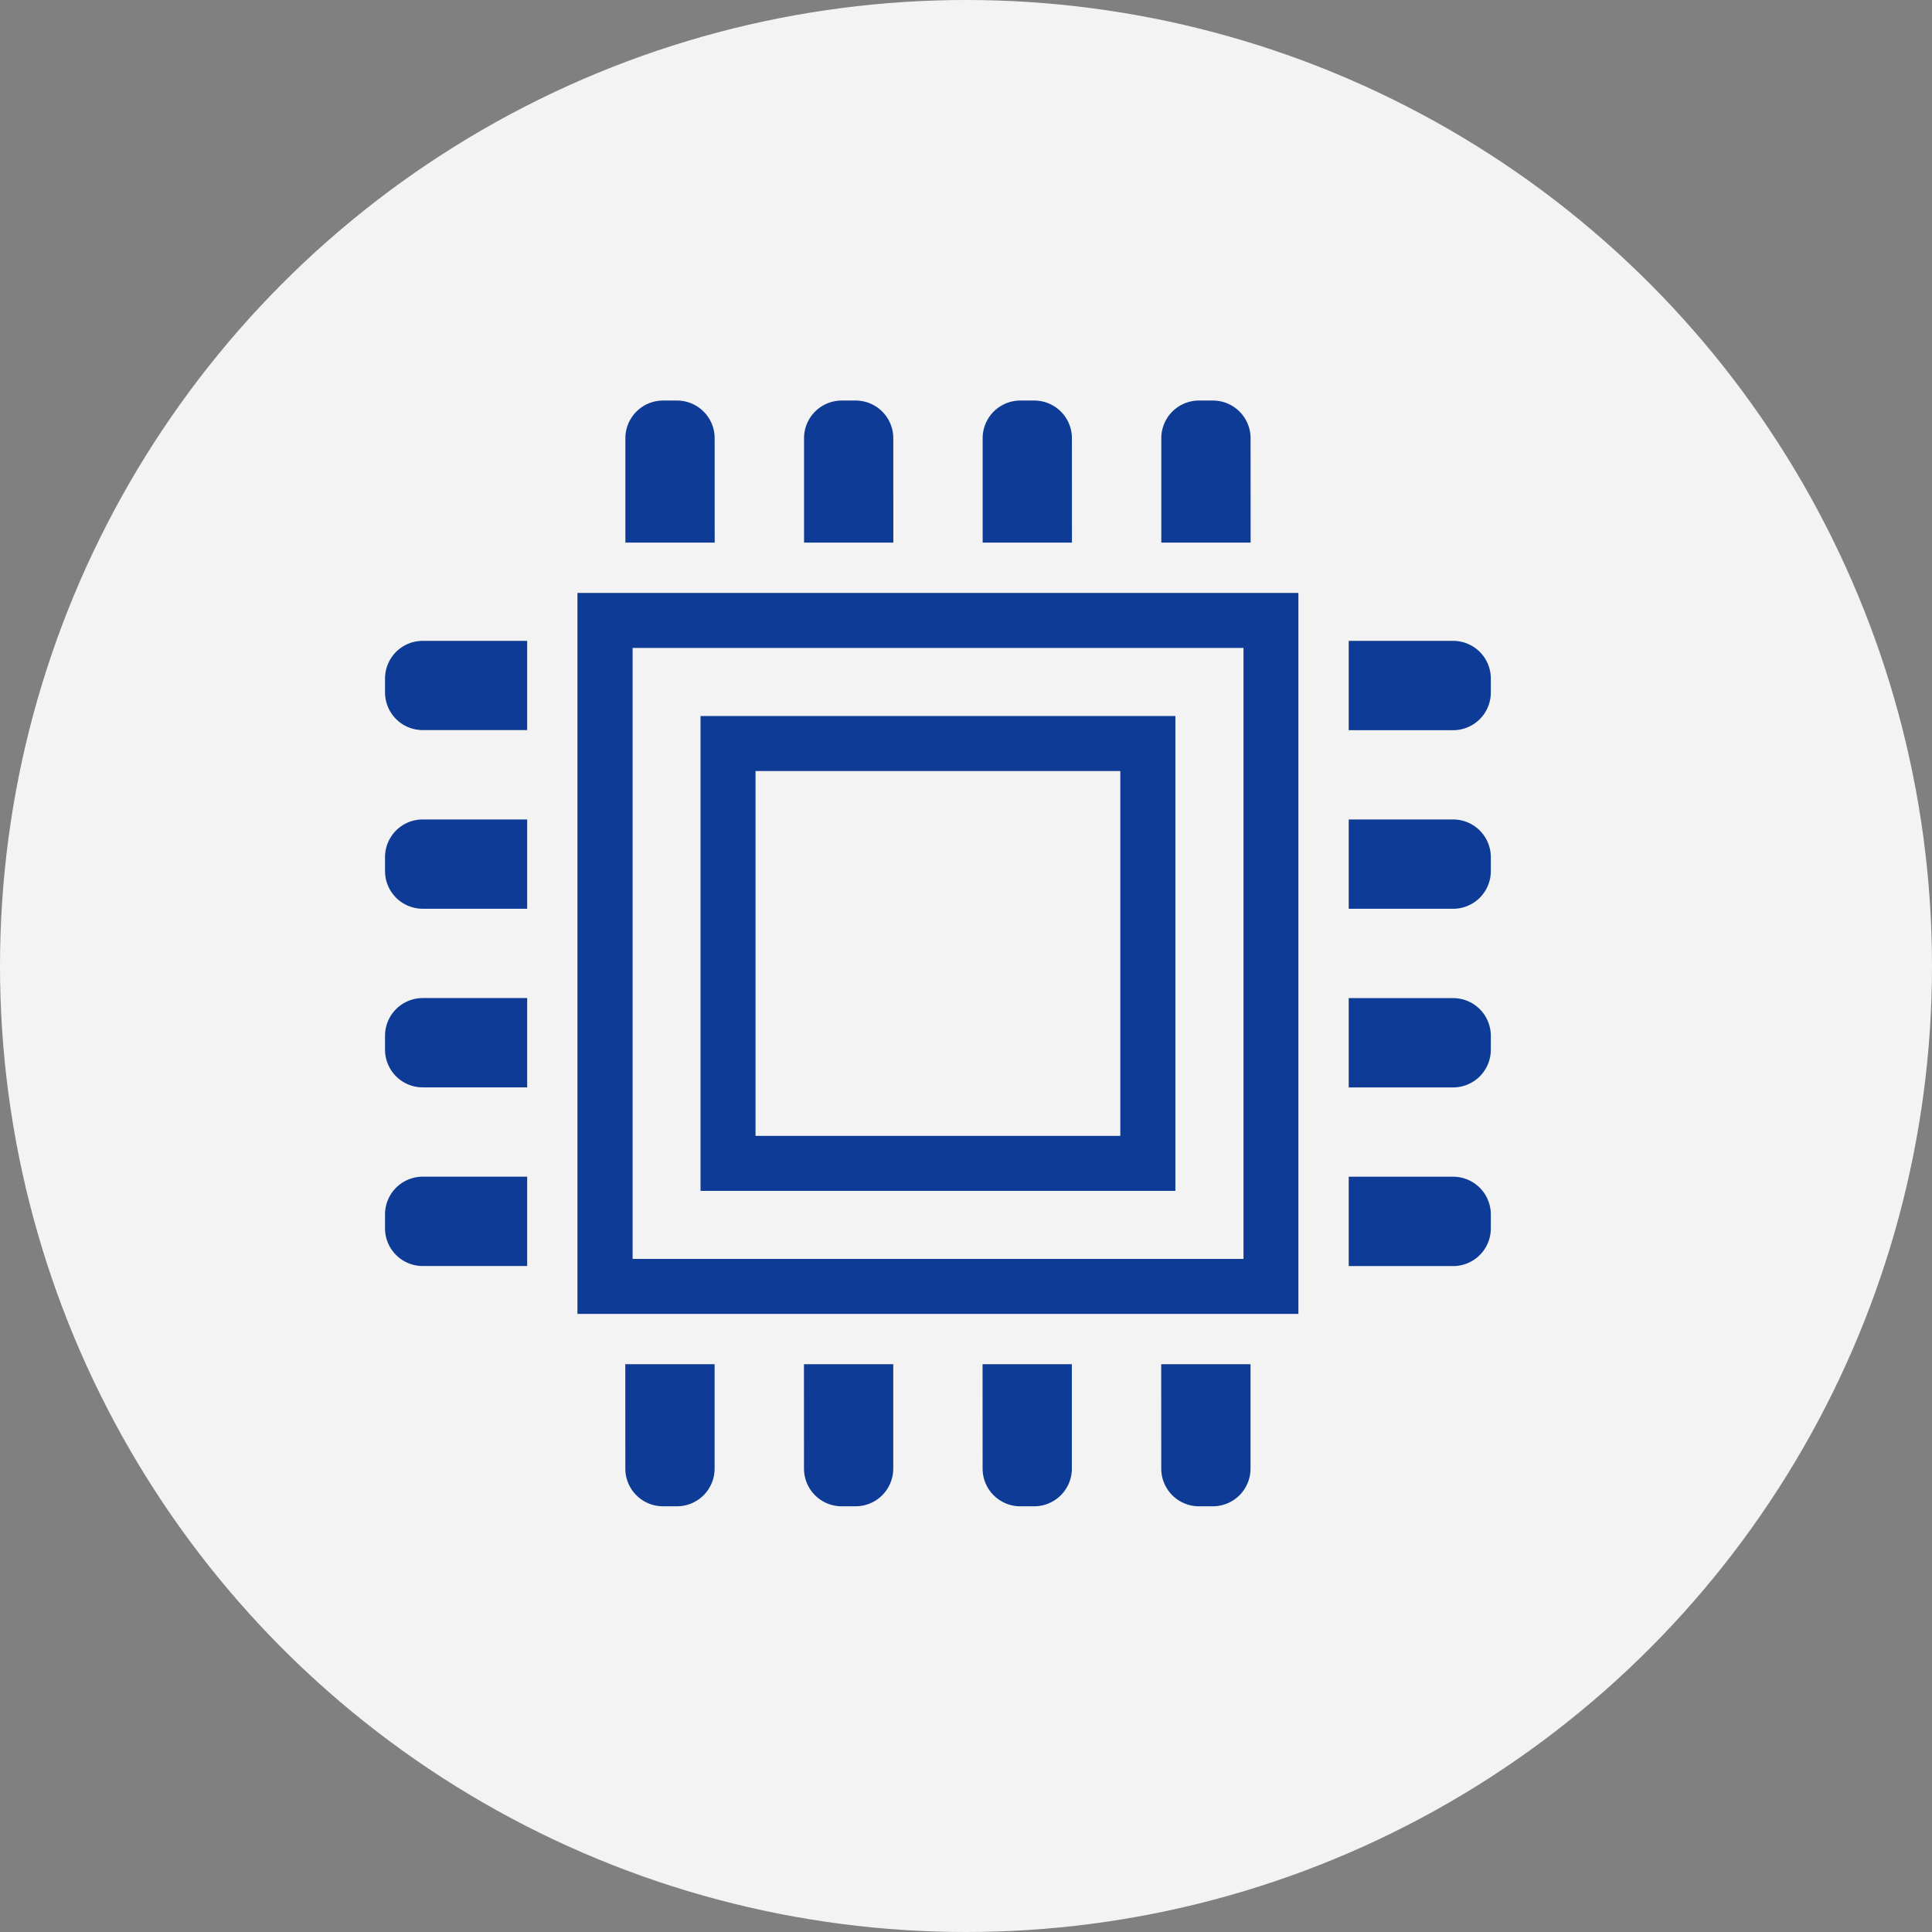 <svg xmlns="http://www.w3.org/2000/svg" width="82" height="82" viewBox="0 0 82 82">
  <rect x="0" y="0" width="82" height="82" fill="#808080" stroke="none"/>
  <g id="グループ_693" data-name="グループ 693" transform="translate(-687.75 -635)">
    <circle id="楕円形_258" data-name="楕円形 258" cx="41" cy="41" r="41" transform="translate(687.75 635)" fill="#f3f3f3"/>
    <g id="グループ_319" data-name="グループ 319">
      <path id="パス_8378" data-name="パス 8378" d="M718.082,653.6a1.6,1.6,0,0,0-1.6-1.6h-.589a1.6,1.6,0,0,0-1.6,1.6v4.431h3.791Z" fill="#0e3b95"/>
      <path id="パス_8379" data-name="パス 8379" d="M725.664,653.6a1.6,1.6,0,0,0-1.6-1.6h-.588a1.6,1.6,0,0,0-1.6,1.6v4.431h3.79Z" fill="#0e3b95"/>
      <path id="パス_8380" data-name="パス 8380" d="M733.245,653.6a1.6,1.6,0,0,0-1.6-1.6h-.588a1.6,1.6,0,0,0-1.6,1.6v4.431h3.79Z" fill="#0e3b95"/>
      <path id="パス_8381" data-name="パス 8381" d="M740.828,653.6a1.6,1.6,0,0,0-1.6-1.6h-.589a1.6,1.6,0,0,0-1.6,1.6v4.431h3.791Z" fill="#0e3b95"/>
      <path id="パス_8382" data-name="パス 8382" d="M714.291,697.332a1.6,1.6,0,0,0,1.6,1.6h.589a1.6,1.6,0,0,0,1.6-1.6V692.9h-3.791Z" fill="#0e3b95"/>
      <path id="パス_8383" data-name="パス 8383" d="M721.874,697.332a1.6,1.6,0,0,0,1.6,1.6h.588a1.6,1.6,0,0,0,1.6-1.6V692.9h-3.79Z" fill="#0e3b95"/>
      <path id="パス_8384" data-name="パス 8384" d="M729.455,697.332a1.6,1.6,0,0,0,1.6,1.6h.588a1.6,1.6,0,0,0,1.6-1.6V692.9h-3.79Z" fill="#0e3b95"/>
      <path id="パス_8385" data-name="パス 8385" d="M737.037,697.332a1.6,1.6,0,0,0,1.6,1.6h.589a1.6,1.6,0,0,0,1.6-1.6V692.9h-3.791Z" fill="#0e3b95"/>
      <path id="パス_8386" data-name="パス 8386" d="M749.425,662.2h-4.431v3.792h4.431a1.6,1.6,0,0,0,1.6-1.6V663.8A1.6,1.6,0,0,0,749.425,662.2Z" fill="#0e3b95"/>
      <path id="パス_8387" data-name="パス 8387" d="M749.425,669.781h-4.431v3.79h4.431a1.6,1.6,0,0,0,1.6-1.6v-.587A1.6,1.6,0,0,0,749.425,669.781Z" fill="#0e3b95"/>
      <path id="パス_8388" data-name="パス 8388" d="M749.425,677.363h-4.431v3.79h4.431a1.6,1.6,0,0,0,1.6-1.6v-.587A1.6,1.6,0,0,0,749.425,677.363Z" fill="#0e3b95"/>
      <path id="パス_8389" data-name="パス 8389" d="M749.425,684.944h-4.431v3.792h4.431a1.6,1.6,0,0,0,1.6-1.6v-.587A1.6,1.6,0,0,0,749.425,684.944Z" fill="#0e3b95"/>
      <path id="パス_8390" data-name="パス 8390" d="M704.092,663.8v.587a1.6,1.6,0,0,0,1.6,1.6h4.433V662.2h-4.433A1.6,1.6,0,0,0,704.092,663.8Z" fill="#0e3b95"/>
      <path id="パス_8391" data-name="パス 8391" d="M704.092,671.383v.587a1.6,1.6,0,0,0,1.6,1.6h4.433v-3.79h-4.433A1.6,1.6,0,0,0,704.092,671.383Z" fill="#0e3b95"/>
      <path id="パス_8392" data-name="パス 8392" d="M704.092,678.964v.587a1.6,1.6,0,0,0,1.6,1.6h4.433v-3.79h-4.433A1.6,1.6,0,0,0,704.092,678.964Z" fill="#0e3b95"/>
      <path id="パス_8393" data-name="パス 8393" d="M704.092,686.547v.587a1.6,1.6,0,0,0,1.6,1.6h4.433v-3.792h-4.433A1.6,1.6,0,0,0,704.092,686.547Z" fill="#0e3b95"/>
      <path id="パス_8394" data-name="パス 8394" d="M742.858,690.766h-30.6v-30.6h30.6ZM714.6,688.432h25.928V662.5H714.6Z" fill="#0e3b95"/>
      <path id="パス_8395" data-name="パス 8395" d="M737.637,685.544H717.483V665.391h20.154Zm-17.82-2.334H735.3V667.725H719.817Z" fill="#0e3b95"/>
    </g>
  </g>
</svg>
